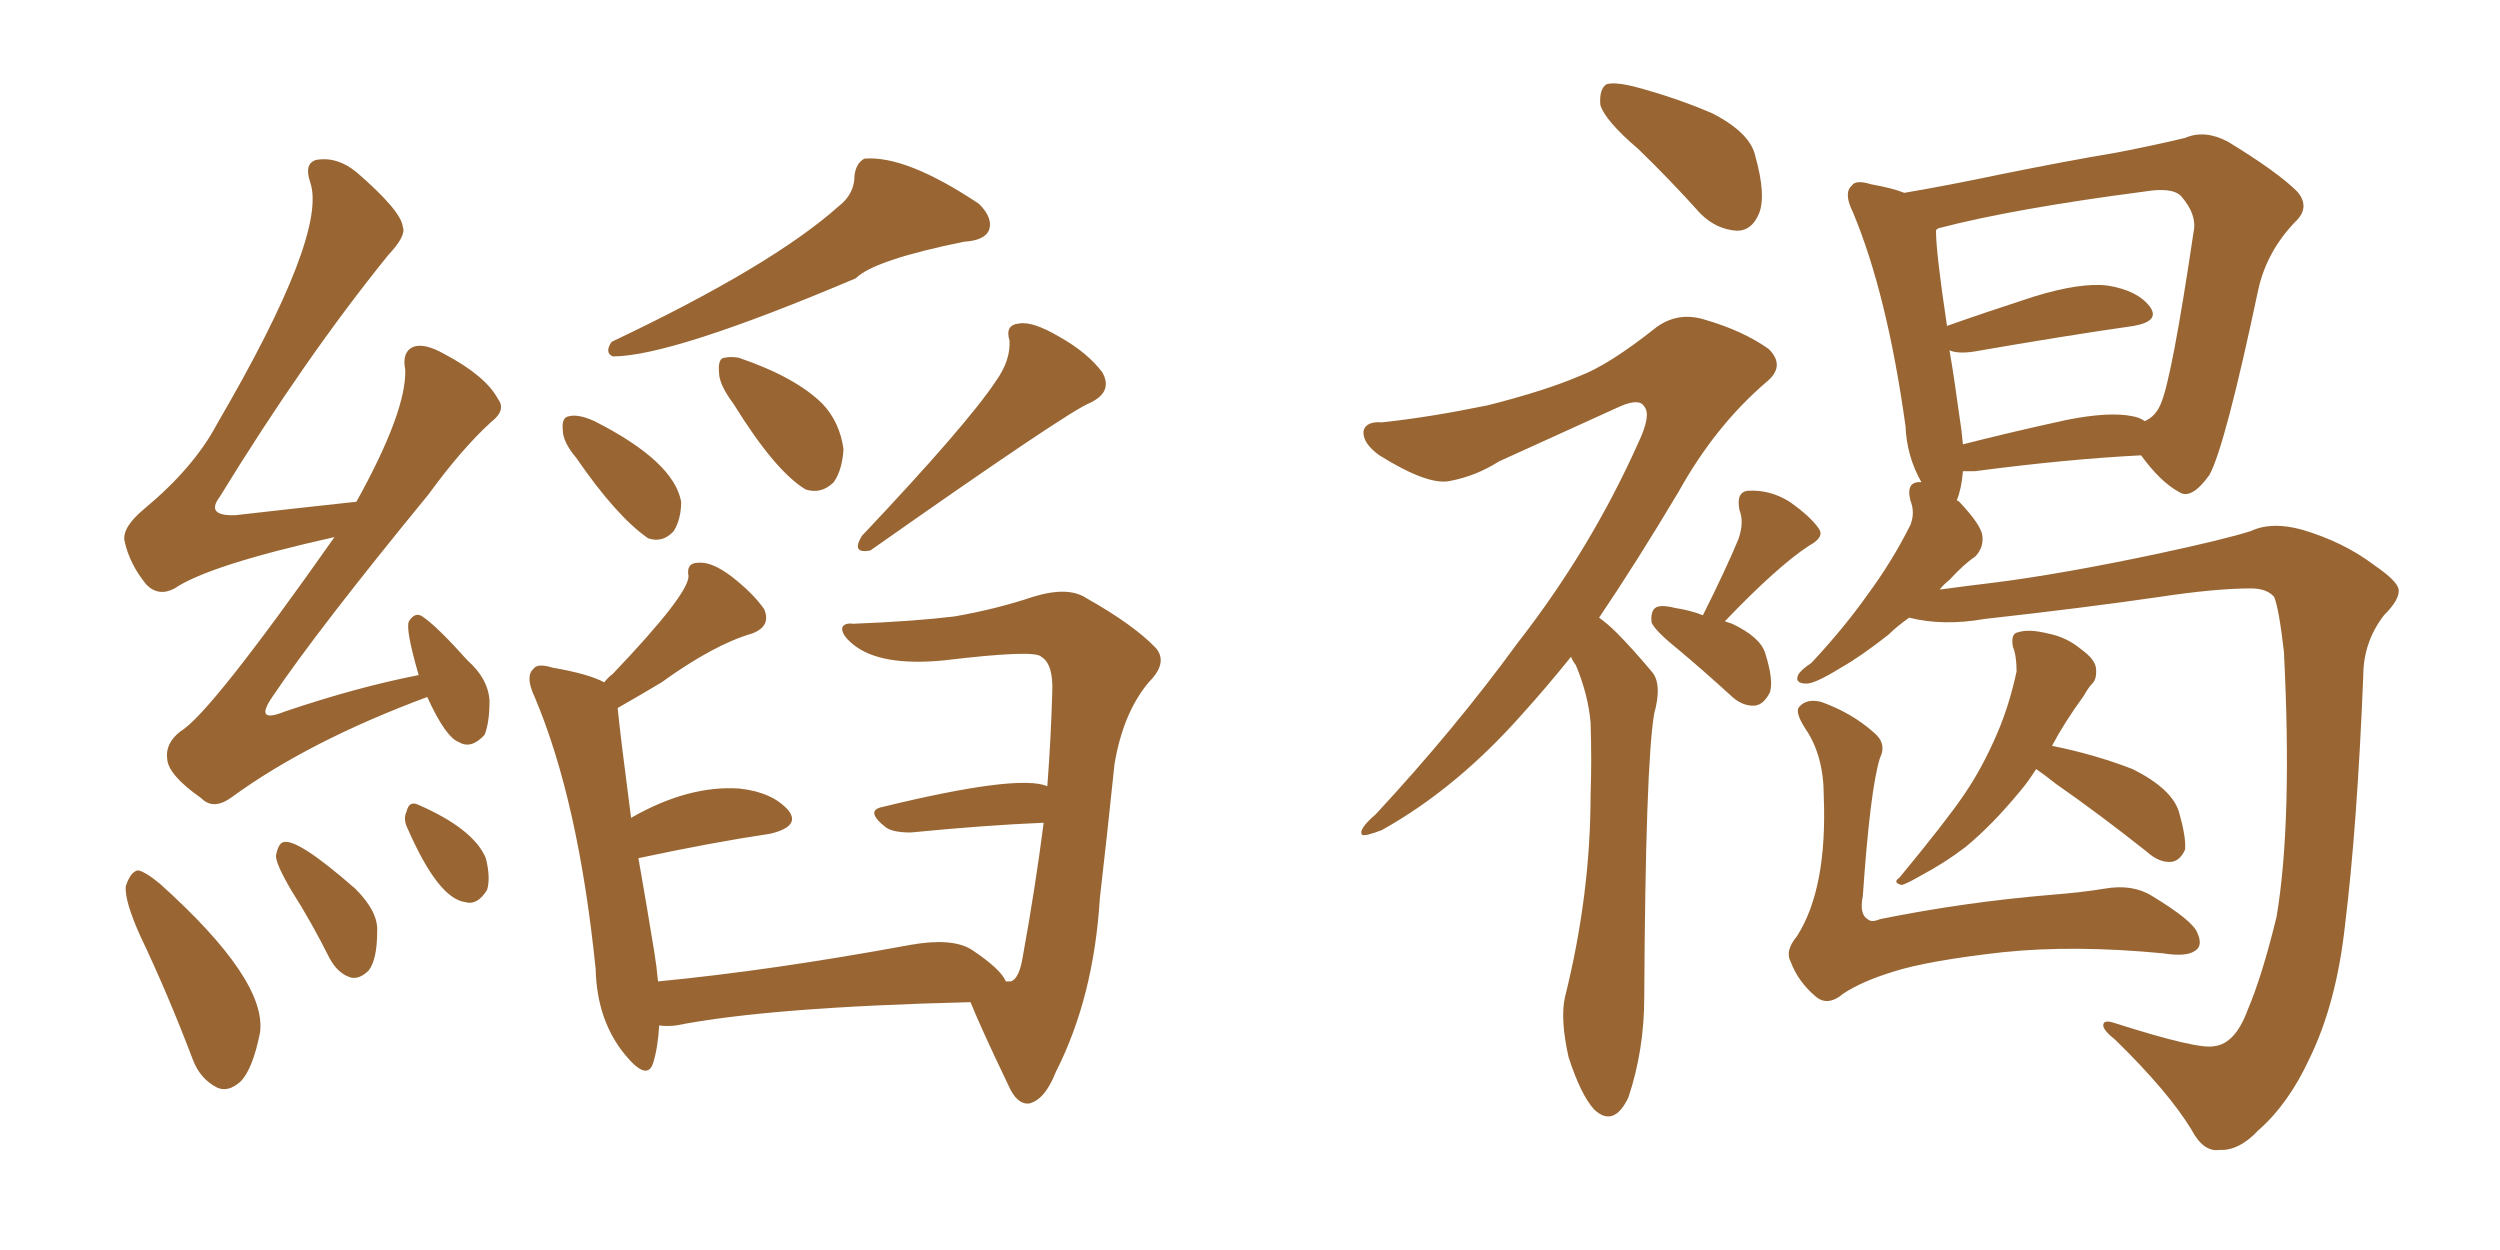 <svg xmlns="http://www.w3.org/2000/svg" xmlns:xlink="http://www.w3.org/1999/xlink" width="300" height="150"><path fill="#996633" padding="10" d="M119.53 45.70L119.53 45.70Q121.29 43.21 121.14 40.87L121.14 40.87Q120.56 38.96 122.31 38.82L122.31 38.82Q123.93 38.53 127.15 40.43L127.15 40.43Q130.52 42.33 132.28 44.68L132.28 44.68Q133.59 47.02 130.81 48.34L130.81 48.34Q128.17 49.37 104.44 66.06L104.44 66.06Q102.10 66.50 103.42 64.31L103.42 64.31Q116.02 50.98 119.53 45.70ZM88.04 48.49L88.04 48.49Q86.28 46.14 86.28 44.68L86.28 44.68Q86.13 42.92 87.01 42.92L87.01 42.92Q87.60 42.77 88.62 42.92L88.62 42.92Q95.51 45.26 98.73 48.49L98.73 48.49Q100.78 50.68 101.22 53.91L101.22 53.91Q101.07 56.40 100.05 57.86L100.05 57.86Q98.58 59.33 96.68 58.74L96.68 58.74Q93.02 56.54 88.04 48.49ZM69.14 54.93L69.14 54.93Q67.53 53.03 67.53 51.56L67.53 51.56Q67.38 50.10 68.26 49.95L68.26 49.95Q69.43 49.66 71.34 50.54L71.34 50.54Q80.86 55.37 81.74 60.21L81.74 60.21Q81.74 62.26 80.86 63.72L80.86 63.72Q79.54 65.19 77.78 64.60L77.78 64.60Q73.97 61.96 69.14 54.93ZM100.63 24.76L100.63 24.76Q102.54 23.29 102.54 21.09L102.54 21.09Q102.69 19.63 103.71 19.04L103.71 19.04Q108.69 18.60 117.48 24.46L117.48 24.46Q119.24 26.22 118.65 27.69L118.65 27.69Q118.07 28.86 115.72 29.00L115.72 29.00Q104.88 31.20 102.69 33.40L102.69 33.40Q80.57 42.77 73.54 42.77L73.54 42.77Q72.51 42.33 73.39 41.02L73.39 41.02Q92.58 31.93 100.63 24.76ZM74.12 84.96L74.12 84.96Q74.41 88.04 75.73 98.14L75.73 98.14Q82.62 94.19 88.77 94.63L88.77 94.63Q92.72 95.07 94.63 97.27L94.63 97.27Q96.09 99.17 92.43 100.05L92.43 100.05Q85.55 101.07 76.61 102.98L76.61 102.98Q77.49 107.96 78.52 114.26L78.52 114.26Q78.81 116.02 78.96 117.77L78.96 117.77Q92.58 116.46 109.28 113.38L109.28 113.38Q114.26 112.50 116.60 113.96L116.60 113.96Q120.12 116.31 120.70 117.77L120.70 117.77Q121.14 117.77 121.29 117.77L121.29 117.77Q122.31 117.48 122.75 114.70L122.75 114.70Q124.22 106.64 125.24 98.73L125.24 98.73Q118.21 99.02 109.28 99.90L109.28 99.90Q107.23 99.90 106.35 99.32L106.35 99.32Q103.71 97.27 105.91 96.83L105.91 96.83Q122.17 92.87 125.68 94.34L125.68 94.34Q126.12 88.48 126.27 83.06L126.27 83.06Q126.42 79.69 124.95 78.81L124.95 78.81Q124.22 77.93 113.23 79.25L113.23 79.25Q105.62 79.98 102.39 77.34L102.39 77.34Q100.93 76.17 101.07 75.29L101.07 75.29Q101.37 74.71 102.39 74.85L102.39 74.85Q109.72 74.56 114.55 73.97L114.55 73.97Q119.53 73.10 123.93 71.63L123.93 71.63Q128.17 70.31 130.37 71.78L130.37 71.78Q136.08 75 138.72 77.78L138.72 77.78Q140.19 79.54 137.84 81.88L137.84 81.88Q134.77 85.55 133.74 91.70L133.74 91.70Q132.86 100.20 131.98 107.81L131.98 107.81Q131.25 119.68 126.71 128.61L126.71 128.61Q125.39 131.98 123.49 132.42L123.49 132.42Q122.02 132.57 121.00 130.22L121.00 130.22Q117.77 123.49 116.46 120.26L116.46 120.26Q92.29 120.85 81.15 123.05L81.15 123.05Q79.98 123.19 79.10 123.05L79.10 123.05Q78.96 125.68 78.37 127.59L78.37 127.59Q77.64 129.79 75 126.56L75 126.56Q71.63 122.46 71.48 116.31L71.48 116.31Q69.43 96.09 64.16 83.64L64.16 83.64Q62.99 81.15 64.01 80.27L64.01 80.27Q64.45 79.54 66.36 80.13L66.36 80.13Q70.61 80.86 72.51 81.88L72.51 81.88Q72.95 81.30 73.54 80.86L73.54 80.86Q82.62 71.34 82.62 69.14L82.62 69.14Q82.32 67.53 83.79 67.53L83.79 67.53Q85.40 67.38 87.74 69.14L87.74 69.14Q90.38 71.19 91.70 73.10L91.70 73.10Q92.58 75.15 90.23 76.03L90.23 76.03Q85.69 77.34 79.39 81.88L79.39 81.88Q77.20 83.20 74.12 84.96ZM51.27 83.64L51.27 83.64Q37.06 88.92 27.83 95.65L27.83 95.65Q25.63 97.27 24.17 95.80L24.17 95.80Q20.21 93.02 20.07 91.11L20.07 91.11Q19.78 89.21 21.68 87.74L21.68 87.74Q25.20 85.69 40.14 64.45L40.14 64.45Q25.05 67.82 20.95 70.61L20.95 70.61Q19.04 71.63 17.58 70.17L17.58 70.17Q15.53 67.68 14.94 64.89L14.94 64.89Q14.65 63.28 17.29 61.08L17.29 61.08Q23.29 56.10 26.07 50.83L26.07 50.83Q39.40 27.98 37.21 21.83L37.21 21.83Q36.47 19.63 37.94 19.19L37.94 19.19Q40.43 18.75 42.77 20.65L42.77 20.65Q48.19 25.34 48.34 27.25L48.34 27.25Q48.78 28.27 46.58 30.62L46.58 30.62Q36.62 42.92 26.37 59.62L26.37 59.62Q24.61 61.96 28.27 61.82L28.27 61.82Q34.72 61.08 42.77 60.21L42.77 60.21Q48.78 49.37 48.63 44.38L48.63 44.38Q48.19 42.19 49.66 41.60L49.66 41.60Q50.98 41.16 53.32 42.48L53.32 42.48Q58.30 45.12 59.77 47.90L59.77 47.90Q60.79 49.22 58.89 50.68L58.89 50.68Q55.37 53.91 51.42 59.33L51.42 59.33Q38.09 75.59 32.67 83.64L32.67 83.64Q30.47 86.87 34.13 85.40L34.13 85.40Q42.77 82.47 50.24 81.01L50.24 81.01Q48.63 75.44 49.07 74.56L49.07 74.56Q49.80 73.39 50.68 73.97L50.68 73.97Q52.44 75.15 56.10 79.25L56.10 79.25Q58.59 81.45 58.74 84.08L58.74 84.08Q58.74 86.72 58.15 88.18L58.15 88.18Q56.54 89.94 55.08 89.06L55.08 89.06Q53.47 88.48 51.27 83.64ZM16.85 112.35L16.85 112.35Q14.94 108.11 15.09 106.35L15.09 106.35Q15.67 104.59 16.55 104.44L16.55 104.44Q17.43 104.59 19.19 106.05L19.19 106.05Q32.08 117.63 31.20 123.93L31.20 123.93Q30.32 128.32 28.86 129.79L28.86 129.79Q27.39 131.10 26.07 130.52L26.07 130.52Q24.02 129.49 23.14 127.15L23.14 127.15Q20.07 119.09 16.85 112.35ZM35.01 106.93L35.01 106.93Q33.11 103.71 33.11 102.69L33.11 102.69Q33.40 101.22 33.98 101.07L33.98 101.07Q35.60 100.49 42.63 106.64L42.63 106.64Q45.41 109.42 45.26 111.77L45.26 111.77Q45.26 115.14 44.24 116.46L44.24 116.46Q43.21 117.48 42.19 117.33L42.19 117.33Q40.58 116.89 39.55 114.99L39.55 114.99Q37.35 110.60 35.01 106.93ZM48.93 99.46L48.93 99.46L48.93 99.46Q48.34 98.29 48.78 97.41L48.78 97.41Q49.07 96.09 50.10 96.53L50.10 96.53Q56.84 99.46 58.30 102.98L58.30 102.98Q58.89 105.32 58.45 106.79L58.45 106.79Q57.28 108.69 55.81 108.25L55.81 108.25Q52.59 107.81 48.93 99.46ZM196.58 17.87L196.58 17.87Q192.63 14.50 192.04 12.60L192.04 12.60Q191.89 10.69 192.77 10.11L192.77 10.11Q193.80 9.81 196.14 10.40L196.14 10.40Q201.12 11.72 205.52 13.62L205.52 13.62Q210.06 15.97 210.64 18.75L210.64 18.75Q211.96 23.44 211.08 25.63L211.08 25.63Q210.21 27.69 208.45 27.69L208.45 27.69Q205.96 27.54 204.05 25.63L204.05 25.63Q200.24 21.39 196.58 17.87ZM188.53 78.81L188.53 78.81Q185.45 82.62 182.67 85.69L182.67 85.69Q174.76 94.63 165.82 99.61L165.82 99.61Q163.92 100.34 163.48 100.20L163.48 100.20Q162.89 99.61 165.09 97.71L165.09 97.71Q174.61 87.45 182.08 77.20L182.08 77.20Q190.87 65.92 196.58 53.17L196.58 53.17Q198.19 49.80 197.31 48.78L197.31 48.78Q196.73 47.75 194.38 48.78L194.38 48.78Q186.62 52.29 179.88 55.37L179.88 55.37Q177.10 57.13 174.02 57.71L174.02 57.71Q171.39 58.30 165.53 54.64L165.53 54.64Q163.48 53.17 163.62 51.71L163.62 51.71Q163.92 50.54 165.82 50.68L165.82 50.68Q171.39 50.10 178.56 48.63L178.56 48.63Q185.45 46.88 189.55 45.12L189.55 45.12Q193.07 43.80 198.78 39.26L198.78 39.26Q201.42 37.35 204.64 38.38L204.64 38.38Q209.18 39.70 212.26 41.89L212.26 41.89Q214.31 43.95 211.96 45.85L211.96 45.85Q205.81 51.12 201.42 59.03L201.42 59.03Q196.44 67.38 191.89 74.12L191.89 74.12Q192.92 74.85 193.95 75.88L193.95 75.88Q195.85 77.78 198.19 80.57L198.19 80.57Q199.51 82.03 198.49 85.69L198.49 85.69Q197.46 91.99 197.31 119.68L197.31 119.68Q197.31 125.98 195.41 131.69L195.41 131.69Q193.65 135.35 191.31 133.15L191.31 133.15Q189.70 131.40 188.23 126.86L188.23 126.86Q187.21 122.31 187.79 119.68L187.79 119.68Q190.87 107.37 190.87 95.36L190.87 95.36Q191.02 91.26 190.87 86.72L190.87 86.72Q190.58 83.35 189.11 79.83L189.11 79.83Q188.67 79.25 188.53 78.81ZM204.35 73.83L204.35 73.83Q207.13 68.26 208.59 64.75L208.59 64.75Q209.33 62.70 208.74 61.23L208.74 61.23Q208.30 59.03 209.77 58.89L209.77 58.89Q212.40 58.74 214.75 60.21L214.75 60.21Q217.24 61.96 218.26 63.43L218.26 63.43Q218.99 64.45 217.09 65.48L217.09 65.48Q213.28 67.97 206.98 74.56L206.98 74.56Q207.42 74.71 207.86 74.85L207.86 74.85Q211.23 76.46 211.82 78.37L211.82 78.37Q212.84 81.59 212.40 83.06L212.40 83.06Q211.67 84.52 210.64 84.67L210.64 84.67Q209.03 84.81 207.57 83.35L207.57 83.35Q204.35 80.42 201.56 78.08L201.56 78.08Q198.63 75.73 198.19 74.71L198.19 74.71Q198.05 73.39 198.63 72.95L198.63 72.95Q199.22 72.51 200.98 72.95L200.98 72.95Q202.88 73.24 204.35 73.83ZM265.72 125.54L265.72 125.54Q268.21 125.24 269.68 121.29L269.68 121.29Q271.44 117.19 273.19 110.01L273.19 110.01Q275.10 98.58 274.07 78.22L274.07 78.22Q273.49 73.10 272.90 71.63L272.90 71.63Q272.02 70.61 270.12 70.61L270.12 70.61Q265.87 70.61 259.13 71.63L259.13 71.63Q250.05 72.95 238.18 74.27L238.18 74.27Q233.20 75.15 229.10 74.12L229.10 74.12Q227.64 75.15 226.61 76.17L226.61 76.17Q223.24 78.81 220.90 80.13L220.90 80.13Q217.82 82.03 216.80 82.03L216.80 82.03Q215.33 82.03 215.77 81.01L215.77 81.01Q216.06 80.42 217.38 79.54L217.38 79.54Q221.34 75.29 224.12 71.34L224.12 71.34Q227.05 67.38 229.25 62.99L229.25 62.99Q229.83 61.52 229.25 60.06L229.25 60.06Q228.66 57.71 230.57 57.86L230.57 57.86Q228.81 54.79 228.66 51.12L228.66 51.12Q226.46 35.30 222.36 25.49L222.36 25.49Q221.19 23.14 222.22 22.27L222.22 22.27Q222.66 21.53 224.56 22.12L224.56 22.12Q227.05 22.56 228.52 23.14L228.52 23.14Q233.64 22.27 239.94 20.95L239.94 20.95Q247.85 19.34 254.00 18.31L254.00 18.31Q258.54 17.43 262.21 16.55L262.21 16.55Q264.55 15.53 267.33 16.99L267.33 16.99Q273.34 20.65 275.68 23.00L275.68 23.00Q277.29 24.90 275.39 26.66L275.39 26.66Q272.02 30.18 271.00 34.72L271.00 34.72L271.00 34.72Q267.04 53.47 265.14 56.98L265.14 56.98Q262.94 60.06 261.47 59.03L261.47 59.03Q259.28 57.86 256.93 54.64L256.93 54.64Q248.14 55.08 237.01 56.54L237.01 56.54Q236.13 56.54 235.55 56.54L235.55 56.54Q235.40 58.59 234.81 60.06L234.81 60.06Q234.96 60.06 235.11 60.21L235.11 60.21Q237.74 62.99 237.89 64.31L237.89 64.31Q238.04 65.77 237.01 66.80L237.01 66.80Q235.69 67.68 233.94 69.58L233.94 69.58Q233.20 70.17 232.76 70.75L232.76 70.75Q235.99 70.31 239.65 69.87L239.65 69.87Q247.56 68.85 258.69 66.50L258.69 66.50Q266.89 64.75 270.12 63.72L270.12 63.72Q272.61 62.55 276.27 63.57L276.27 63.57Q281.25 65.04 284.91 67.82L284.91 67.82Q287.70 69.73 287.84 70.75L287.84 70.75Q287.99 71.92 286.08 73.83L286.08 73.83Q283.59 77.05 283.59 81.15L283.59 81.15Q282.86 99.17 281.40 111.04L281.40 111.04Q280.37 120.41 277.15 127.00L277.15 127.00Q274.66 132.42 271.00 135.64L271.00 135.64Q268.65 138.13 266.31 137.99L266.31 137.99Q264.40 138.28 262.94 135.50L262.94 135.50Q260.16 130.96 253.86 124.80L253.86 124.80Q252.39 123.63 252.39 123.05L252.39 123.05Q252.39 122.31 253.71 122.75L253.71 122.75Q263.82 125.98 265.72 125.54ZM255.91 49.95L255.91 49.95Q256.79 50.10 257.37 50.54L257.37 50.54Q258.69 49.95 259.28 48.49L259.28 48.49Q260.60 45.56 263.23 27.83L263.23 27.83Q263.67 25.78 261.77 23.58L261.77 23.58Q260.74 22.41 257.23 23.00L257.23 23.00Q241.55 25.05 232.62 27.39L232.62 27.39Q232.32 27.54 232.32 27.69L232.32 27.69Q232.32 30.32 233.64 39.11L233.64 39.11Q238.18 37.50 244.04 35.60L244.04 35.60Q249.76 33.84 252.98 34.28L252.98 34.28Q256.49 34.86 257.96 36.77L257.96 36.77Q259.28 38.53 256.05 39.11L256.05 39.11Q247.85 40.28 236.87 42.19L236.87 42.19Q234.96 42.48 233.94 42.04L233.94 42.04Q234.52 45.41 235.11 49.80L235.11 49.80Q235.40 51.56 235.55 53.32L235.55 53.32Q241.26 51.86 248.00 50.39L248.00 50.39Q253.13 49.37 255.91 49.95ZM244.34 92.29L244.34 92.29Q243.31 93.90 242.43 94.92L242.43 94.92Q239.06 99.02 235.84 101.66L235.84 101.66Q233.35 103.56 230.57 105.03L230.57 105.03Q228.81 106.05 228.22 106.20L228.22 106.20Q227.05 105.91 227.93 105.32L227.93 105.32Q233.50 98.58 235.69 95.36L235.69 95.36Q237.89 92.14 239.65 88.04L239.65 88.04Q241.11 84.67 241.99 80.57L241.99 80.57Q241.99 78.66 241.55 77.64L241.55 77.64Q241.26 76.03 242.14 75.88L242.14 75.88Q243.46 75.44 245.80 76.03L245.80 76.03Q248.00 76.46 249.76 77.93L249.76 77.93Q251.37 79.10 251.51 80.13L251.51 80.13Q251.66 81.45 251.07 82.03L251.07 82.03Q250.63 82.47 250.05 83.50L250.05 83.50Q247.71 86.72 246.24 89.50L246.24 89.50Q251.37 90.53 255.91 92.29L255.91 92.29Q260.60 94.63 261.47 97.41L261.47 97.41Q262.35 100.49 262.21 101.95L262.21 101.95Q261.62 103.27 260.60 103.42L260.60 103.42Q259.13 103.56 257.67 102.25L257.67 102.25Q251.95 97.71 246.68 94.04L246.68 94.04Q245.21 92.87 244.34 92.29ZM225.59 90.97L225.59 90.97L225.59 90.97Q224.41 94.78 223.54 107.52L223.54 107.52Q223.10 109.72 224.12 110.30L224.12 110.30Q224.56 110.74 225.59 110.30L225.59 110.30Q235.69 108.25 246.24 107.37L246.24 107.37Q249.90 107.08 252.54 106.64L252.54 106.64Q255.91 106.05 258.25 107.52L258.25 107.52Q263.09 110.45 263.67 111.91L263.67 111.91Q264.40 113.53 263.38 114.11L263.38 114.11Q262.35 114.84 259.57 114.40L259.57 114.40Q248.88 113.38 240.38 114.26L240.38 114.26Q231.30 115.28 227.20 116.60L227.20 116.60Q223.39 117.77 221.19 119.24L221.19 119.24Q219.29 120.85 217.82 119.53L217.82 119.53Q215.77 117.77 214.89 115.43L214.89 115.43Q214.16 114.11 215.63 112.35L215.63 112.35Q219.29 106.64 218.85 95.51L218.85 95.51Q218.85 90.67 216.65 87.45L216.65 87.45Q215.33 85.40 215.92 84.81L215.92 84.81Q216.80 83.79 218.55 84.23L218.55 84.23Q222.22 85.55 224.85 87.89L224.85 87.89Q226.46 89.21 225.59 90.97Z"/></svg>